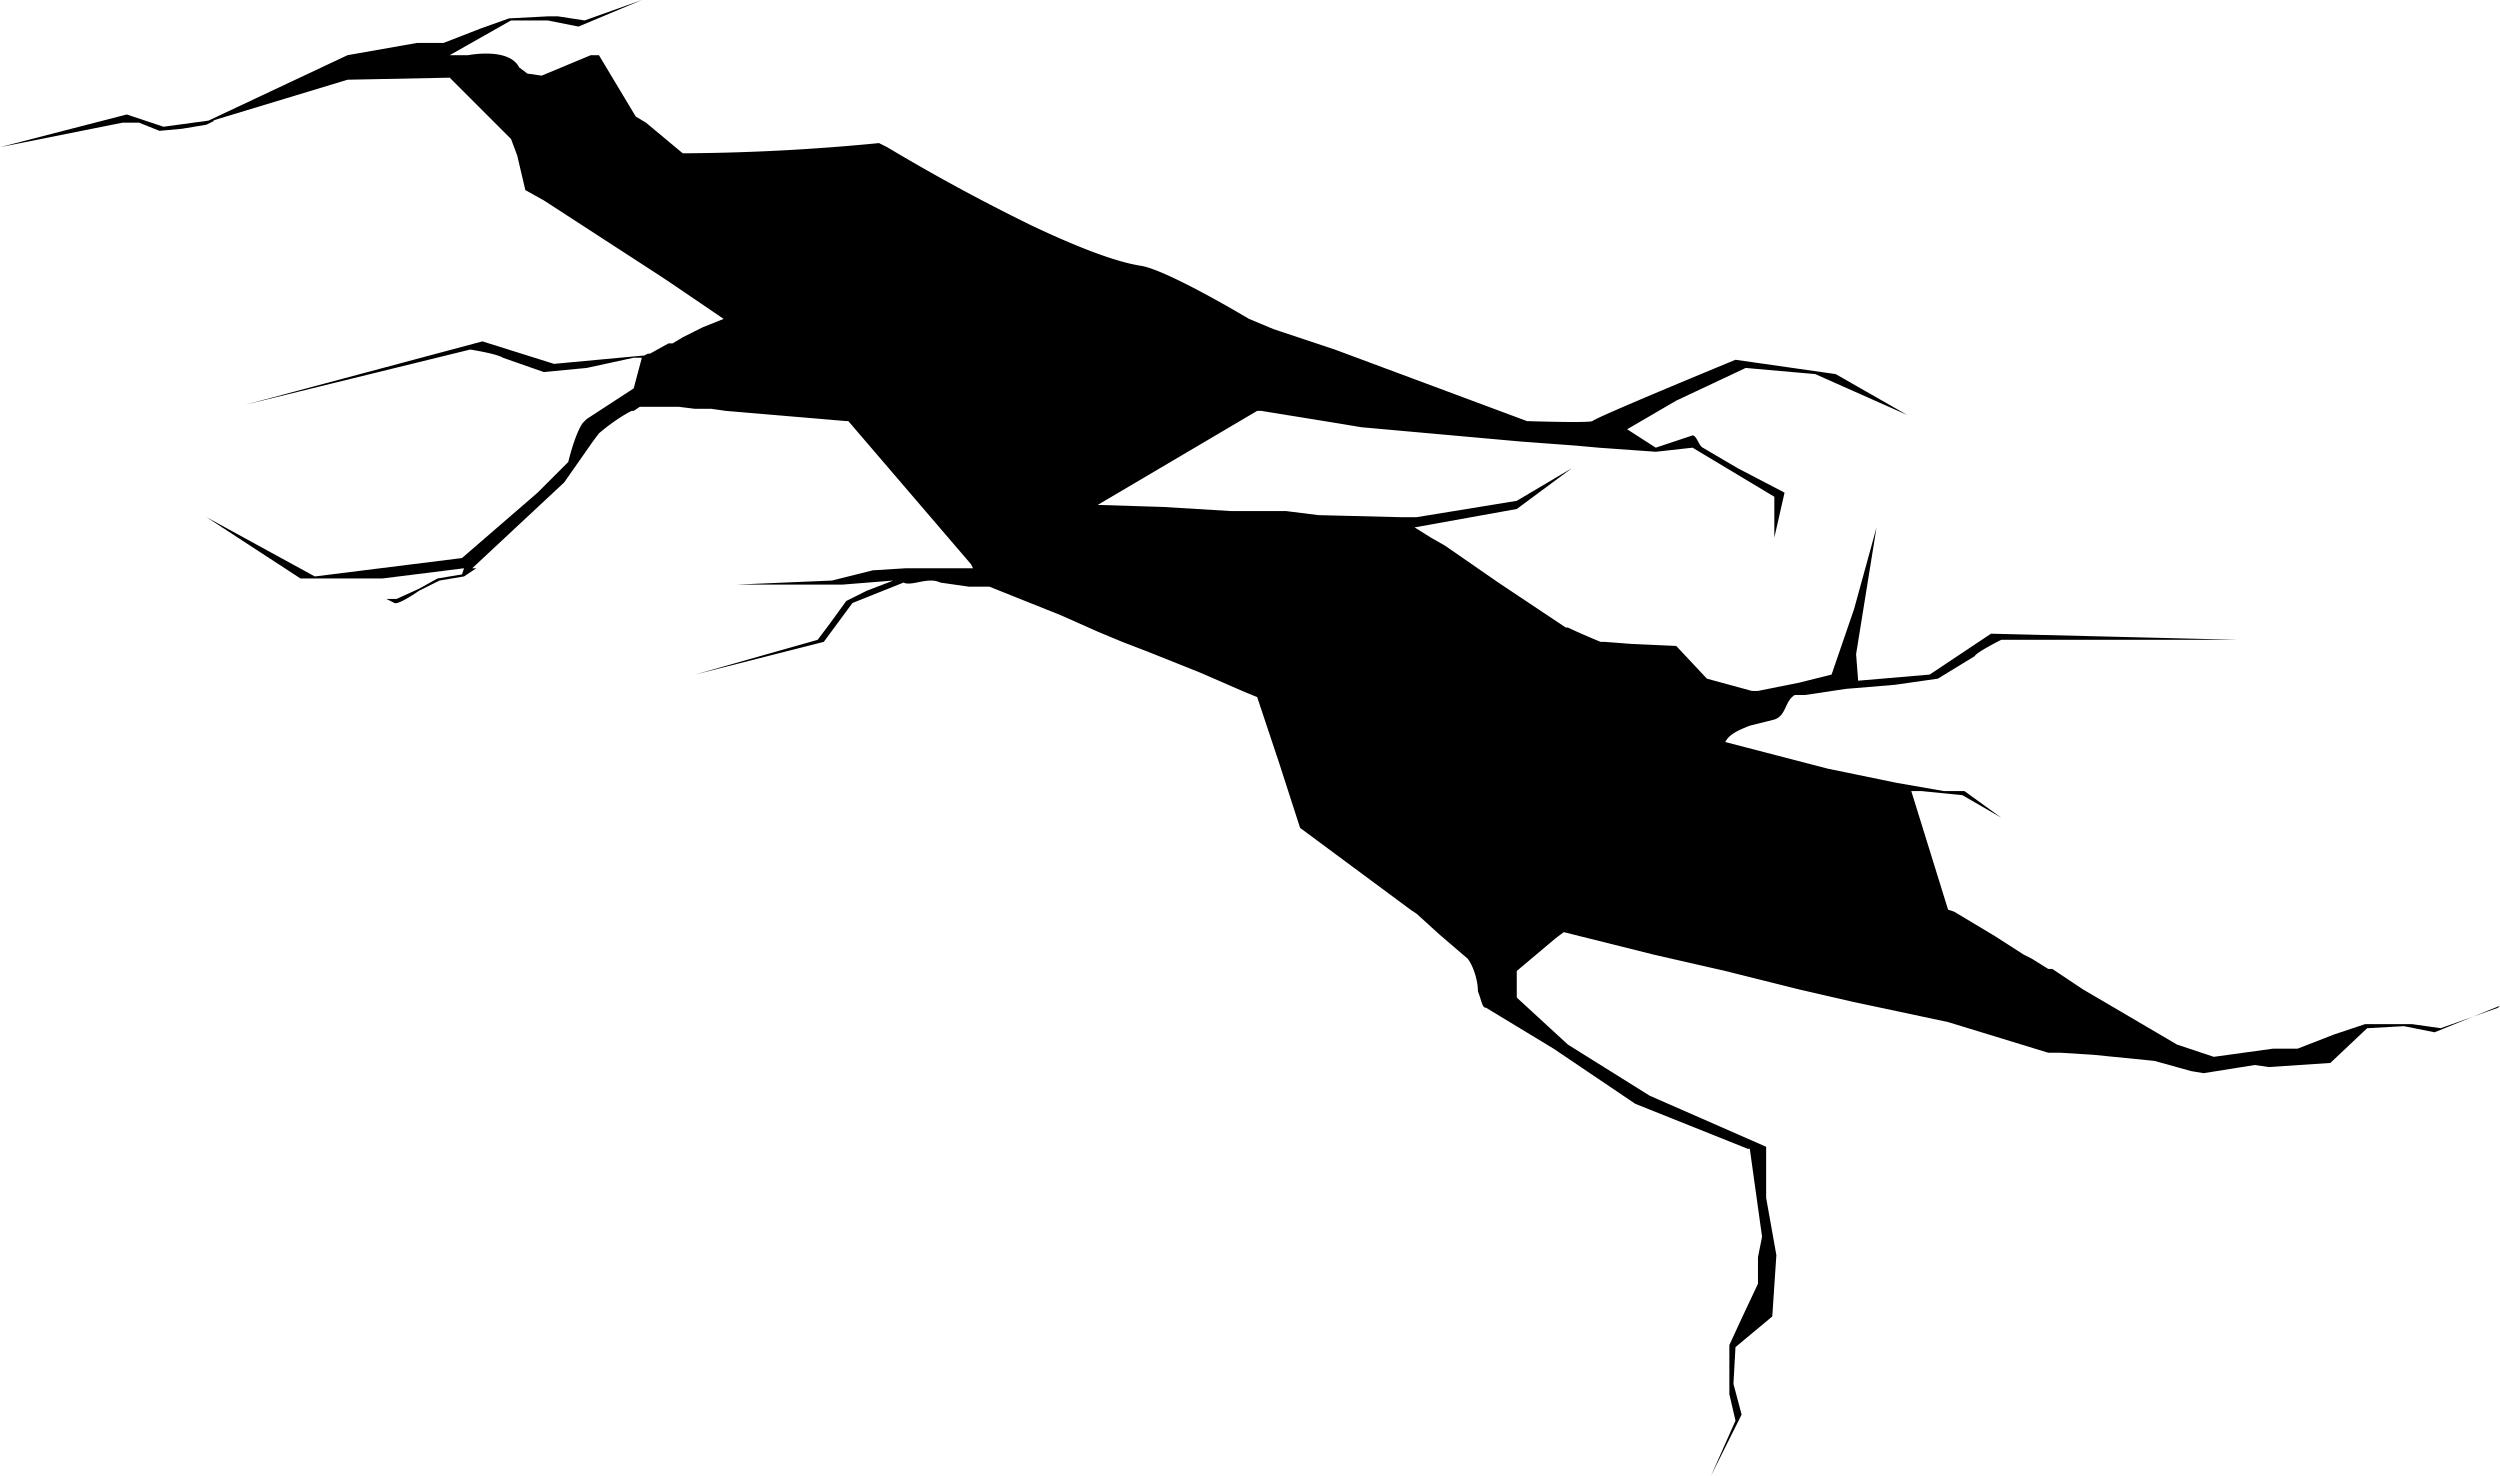 <svg xmlns="http://www.w3.org/2000/svg" viewBox="0 0 122.3 72.2"><g data-name="Camada 2" style="isolation:isolate"><path d="m122.3 49.2-3.2 1.3-1.5-.3-1.8.1L114 52l-3 .2-.7-.1-2.5.4-.6-.1-1.8-.5-3-.3-1.6-.1H100.2L95.3 50 90.6 49l-2.6-.6-.4-.1-3.2-.8-3.5-.8-4.4-1.1-.4.3-1.9 1.6v1.3l2.5 2.3 4 2.5 5.7 2.5v3.4-.9l.5 2.8-.2 3-1.8 1.5-.1 1.8.4 1.5-1.5 3 1.2-2.7-.3-1.3v-2.4l.6-1.3.8-1.7v-1.3l.2-1-.6-4.3h-.1L80 54 76 51.3l-3.3-2c-.2 0-.2-.3-.4-.8 0-.5-.2-1.2-.5-1.6l-1.4-1.2-1.1-1-.3-.2-5.4-4-1-3.1-1.1-3.3-.5-.2-2.3-1-2.5-1-1.3-.5-1.2-.5-1.8-.8-1.5-.6-2-.8h-1l-1.4-.2c-.6-.3-1.4.2-1.8 0l-2.5 1-1.4 1.9-6.3 1.6 6-1.7.6-.8.8-1.1 1-.5 1.3-.5-2.5.2h-5.2l4.7-.2 2-.5 1.6-.1h3.3l-.1-.2-6-7h-.1l-5.9-.5-.7-.1H34l-.8-.1H31.3l-.3.2h-.1c-.8.4-1.6 1.1-1.6 1.1l-.3.4-1.4 2-4.5 4.2H23h.3l-.6.4-1.2.2-1 .5s-1 .7-1.2.6a25.6 25.6 0 0 0-.4-.2h.5l1.1-.5.9-.5 1.2-.2.1-.3-4 .5h-4l-4.6-3 5.3 2.9 7.2-.9 3.7-3.2 1.5-1.5s.3-1.3.7-1.9l.2-.2L31 19l.4-1.5H31l-2.3.5-2.1.2-2-.7c-.3-.2-1.6-.4-1.6-.4L12 19.8l11.6-3.1 3.5 1.1 4.3-.4h.1l.2-.1h.1l.9-.5h.2l.5-.3.6-.3.4-.2 1-.4-2.5-1.7-.6-.4-5.7-3.7-.9-.5-.4-1.7-.3-.8-3-3-5 .1-6.6 2h.1l-.4.2-1.2.2-1.1.1-1-.4L6 6 0 7.2l6.2-1.6 1.8.6 2.2-.3L17 2.7l3.4-.6h1.3l1.8-.7 1.4-.5 1.9-.1h.5l1.3.2 2.8-1-3.1 1.3-1.5-.3H25l-3 1.7h-.5 1.4s2-.4 2.5.6l.4.3.7.1 2.4-1h.4l1.8 3 .5.3 1.8 1.5A103.6 103.6 0 0 0 43 7l.4.2a95.3 95.3 0 0 0 7 3.8c2.1 1 4.1 1.8 5.4 2s5.3 2.6 5.3 2.6l1.2.5 3 1 9.4 3.5s3 .1 3.2 0c.2-.2 7-3 7-3l4.9.7 3.5 2-4.5-2-3.4-.3-3.4 1.6-2.4 1.4 1.4.9 1.8-.6c.2 0 .3.5.5.6l1.7 1 2.3 1.2-.5 2.2v-2l-4-2.4-1.8.2-2.8-.2-1.1-.1-2.7-.2-7.8-.7-1.2-.2-3.7-.6h-.2l-7.8 4.6 3.2.1 3.3.2h2.7l1.6.2 4 .1h.8l4.9-.8 2.7-1.6-2.7 2-5 .9.8.5.7.4 2.6 1.8 3.3 2.2h.1a37.6 37.6 0 0 0 1.6.7h.2l1.3.1 2.2.1 1.5 1.6 2.2.6h.3l2-.4 1.6-.4 1.1-3.2 1.1-4-1 6.2.1 1.3 3.5-.3 3-2 12.1.3H97.9s-1.2.6-1.3.8l-1.8 1.1-2.1.3-2.4.2-2 .3h-.5c-.5.3-.4 1-1 1.2l-1.2.3c-.5.2-1 .4-1.2.8l5 1.3 3.4.7 2.3.4h1l1.8 1.3-1.9-1.1-2-.2h-.5l1.8 5.8.3.1 2 1.2 1.4.9.4.2.8.5h.2l1.5 1 4.6 2.7 1.8.6 2.9-.4h1.2l1.8-.7 1.5-.5h2.3l1.4.2 2.8-1Z" style="mix-blend-mode:soft-light;stroke-width:0" data-name="Ñëîé 1"/></g></svg>